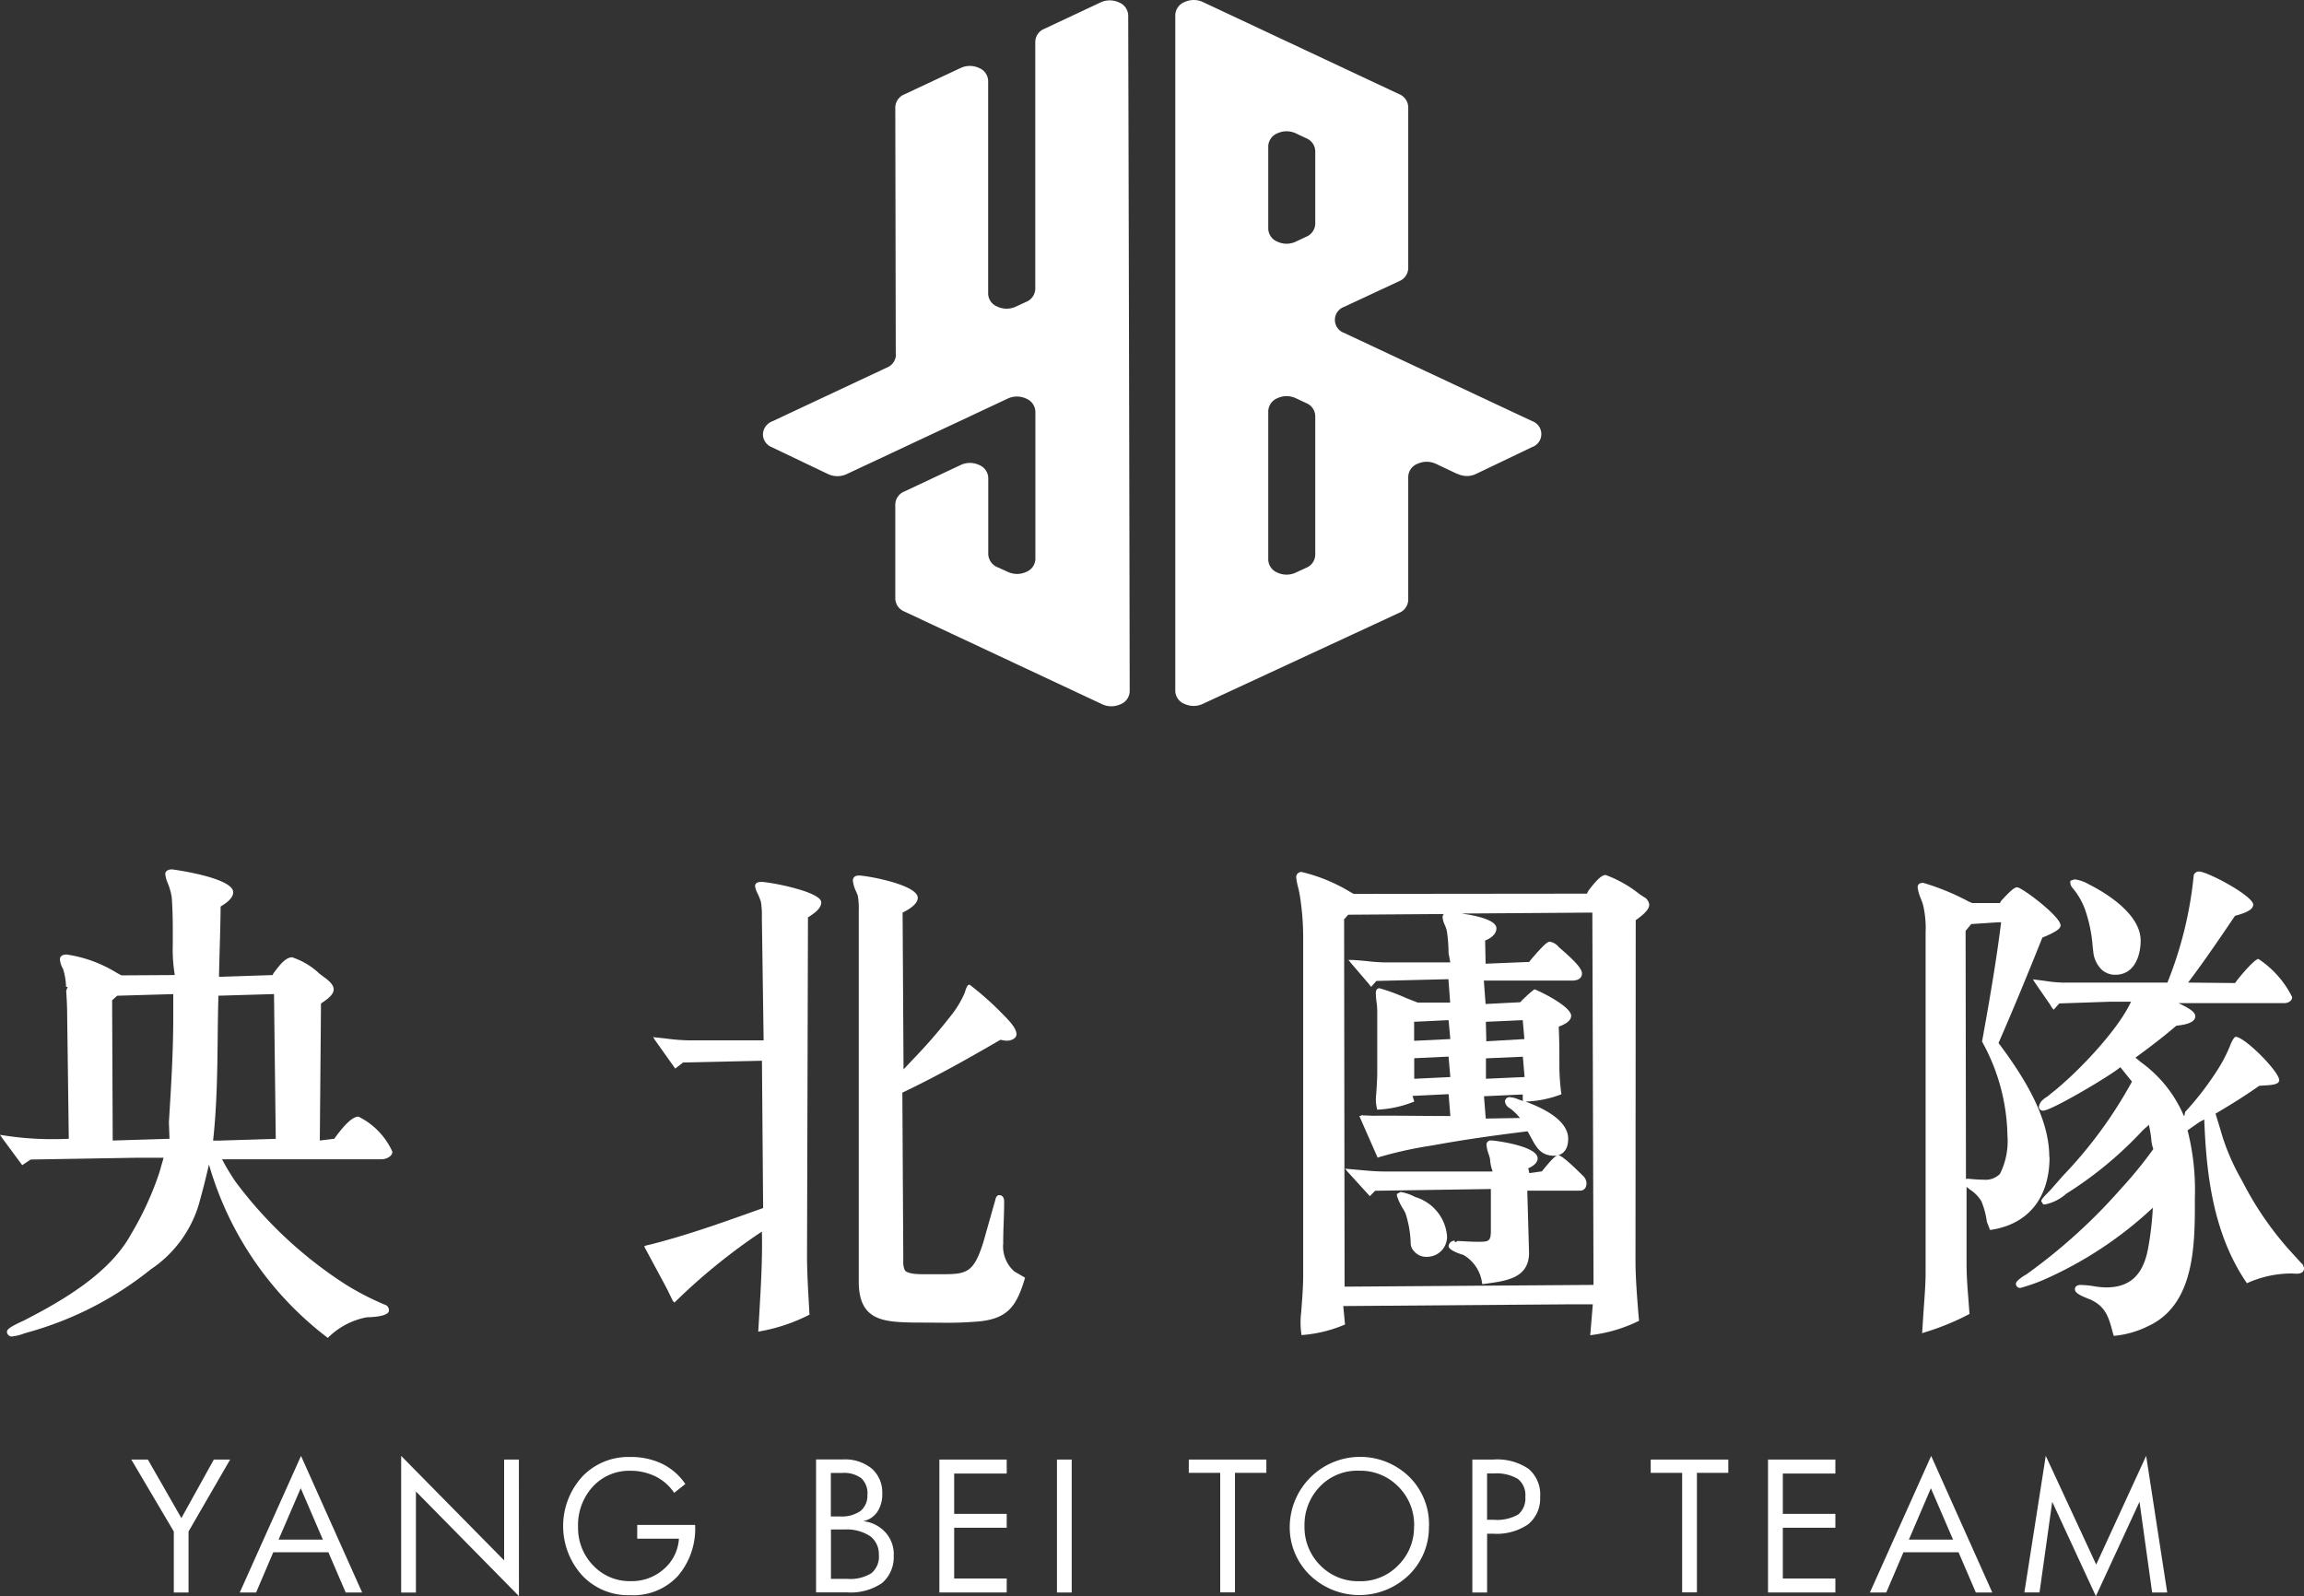 <svg xmlns="http://www.w3.org/2000/svg" width="156.107" height="108.167" viewBox="0 0 156.107 108.167">
  <rect x="0" y="0" width="156.107" height="108.167" fill="#333333" stroke="none"/>
  <g id="组_25534" data-name="组 25534" transform="translate(-173 -5162.667)">
    <g id="logo白-02" transform="translate(173 5162.667)">
      <path id="路径_30405" data-name="路径 30405" d="M73.879,24.021,73.847,7.28a.981.981,0,0,1,.629-.884l3.8-1.784a1.473,1.473,0,0,1,1.242,0,.973.973,0,0,1,.621.884V19.911a.971.971,0,0,0,.629.876,1.473,1.473,0,0,0,1.242,0l.693-.319a.981.981,0,0,0,.629-.884V2.837a.973.973,0,0,1,.629-.884L87.76.169A1.473,1.473,0,0,1,89,.169a.988.988,0,0,1,.629.876q.06,22.9.1,45.8a.973.973,0,0,1-.621.884,1.473,1.473,0,0,1-1.242,0L74.476,41.453a.981.981,0,0,1-.629-.884V34.19a.973.973,0,0,1,.629-.884l3.807-1.792a1.473,1.473,0,0,1,1.242,0,.981.981,0,0,1,.621.884v5.161a1,1,0,0,0,.645.892l.685.311a1.473,1.473,0,0,0,1.242,0,.975.975,0,0,0,.621-.876V27.9a.99.99,0,0,0-.629-.884,1.473,1.473,0,0,0-1.242,0L70.55,32.136a1.491,1.491,0,0,1-1.25,0L65.5,30.32a.951.951,0,0,1-.621-.876.973.973,0,0,1,.629-.884l7.757-3.639a.981.981,0,0,0,.629-.884h0Zm38.059,8.107-1.465-.693a1.473,1.473,0,0,0-1.242,0,.971.971,0,0,0-.629.876v8.346a.981.981,0,0,1-.629.884L94.681,47.705a1.473,1.473,0,0,1-1.242,0,.975.975,0,0,1-.621-.876V1.029a.981.981,0,0,1,.629-.884,1.473,1.473,0,0,1,1.242,0l13.284,6.236a.981.981,0,0,1,.629.884V18.183a.981.981,0,0,1-.629.884L104.261,20.8a.936.936,0,0,0,0,1.768L117,28.544A.932.932,0,0,1,117,30.3L113.2,32.12a1.435,1.435,0,0,1-1.25,0h0ZM99.117,27.875v10.05a.977.977,0,0,0,.621.884,1.473,1.473,0,0,0,1.242,0l.693-.319a.981.981,0,0,0,.629-.884V28.2a.973.973,0,0,0-.629-.884l-.693-.327a1.473,1.473,0,0,0-1.242,0,.994.994,0,0,0-.621.884h0Zm0-17.935v5.567a.975.975,0,0,0,.621.876,1.445,1.445,0,0,0,1.242,0l.693-.327a.981.981,0,0,0,.629-.884V10.251a.973.973,0,0,0-.629-.884l-.693-.327a1.473,1.473,0,0,0-1.242,0,.983.983,0,0,0-.621.876h0Z" transform="translate(-13.187 -0.007)" fill="#fff" fill-rule="evenodd"/>
      <path id="路径_30406" data-name="路径 30406" d="M24.252,90.736c-.454,0-1.083.733-1.633,1.5l-.98.119.08-9.286c.319-.215.86-.565.86-.948,0-.327-.342-.621-.685-.86l-.3-.231a4.895,4.895,0,0,0-1.832-1.091c-.446,0-.868.557-1.179.972-.08.111-.151.2-.127.231l-3.584.119h-.064c.032-1.625.1-3.257.111-4.762.295-.183.852-.534.852-.964,0-1-4.1-1.553-4.149-1.553-.279,0-.454.119-.454.319a2.36,2.36,0,0,0,.183.653,3.929,3.929,0,0,1,.255.924c.08,1.043.072,2.094.072,3.138a10.615,10.615,0,0,0,.135,2.126h0L8.2,81.163,7.894,81a8.937,8.937,0,0,0-3.409-1.25c-.279,0-.454.119-.454.319a1.416,1.416,0,0,0,.207.645,4.434,4.434,0,0,1,.207,1.226h.111l-.1.263c.032.534.064,1.059.064,1.593l.111,8.442c-.35.016-.709.024-1.067.024A21.175,21.175,0,0,1,.233,92.01l-.263-.04.151.223,1.354,1.832.573-.382,7.064-.119h1.943l-.287,1A21.093,21.093,0,0,1,8.85,98.7c-1.426,2.62-4.555,4.468-7.279,5.861-.852.39-1.131.573-1.131.757a.336.336,0,0,0,.319.319,3.4,3.4,0,0,0,.828-.2c.127-.04.247-.08.334-.1a23.149,23.149,0,0,0,8.266-4.253,8.084,8.084,0,0,0,3.241-4.356c.263-.924.494-1.848.7-2.748A22.554,22.554,0,0,0,22.1,105.668l.08.064.072-.072a5.042,5.042,0,0,1,2.588-1.33c.016,0,1.481,0,1.481-.454a.392.392,0,0,0-.3-.406,18.4,18.4,0,0,1-2.684-1.394,28.58,28.58,0,0,1-7.414-6.937,15.843,15.843,0,0,1-.908-1.513H25.837c.239,0,.717-.159.717-.518a4.883,4.883,0,0,0-2.317-2.381Zm-9.843,1.617c.255-2.317.287-4.683.311-6.968q.012-1.422.048-2.843l3.767-.111.119,9.811-3.847.119h-.4ZM7.575,82.844l.334-.3,3.8-.111v1.593c0,2.357-.151,4.762-.295,7.088l.04,1.123-3.847.119-.04-9.509Z" transform="translate(0.03 -15.069)" fill="#fff"/>
      <path id="路径_30407" data-name="路径 30407" d="M62.7,75.05c-.271,0-.414.1-.414.287a1.851,1.851,0,0,0,.191.534,4.621,4.621,0,0,1,.207.526,5.567,5.567,0,0,1,.064,1.043l.119,8.346H57.8a13.828,13.828,0,0,1-1.513-.119l-.908-.1.127.2,1.29,1.816V87.6h.016l.064.1.534-.414,5.344-.119.08,9.979-.956.342c-2.118.757-4.324,1.529-6.658,2.126-.119.024-.231.056-.35.08v.016a.885.885,0,0,1-.1.032l1.529,2.843.438.9.024-.024.056.1a40.381,40.381,0,0,1,5.933-4.818c.048,1.927-.08,3.91-.191,5.837l-.056.948.151-.032a11.866,11.866,0,0,0,3.321-1.123l-.056-.987c-.056-1.011-.111-2.031-.111-3.034l.064-22.9c.358-.231.9-.573.9-1.019,0-.725-3.5-1.386-4.077-1.386Z" transform="translate(-11.128 -15.287)" fill="#fff"/>
      <path id="路径_30408" data-name="路径 30408" d="M82.716,99.371c0-.446.016-.9.032-1.354.016-.47.032-.94.032-1.41,0-.374-.191-.446-.35-.446-.183,0-.255.319-.247.319l-.8,2.827c-.661,2.126-1.131,2.214-2.827,2.214H77.3c-.255,0-1.027,0-1.242-.255a1.321,1.321,0,0,1-.111-.661l-.064-11.388c2.19-1.043,4.269-2.2,6.65-3.584a1.934,1.934,0,0,0,.43.064c.271,0,.653-.135.653-.446,0-.422-.589-1.011-.964-1.386A20.286,20.286,0,0,0,80.438,81.9c-.151,0-.215.183-.342.581a6.842,6.842,0,0,1-.98,1.593,36.567,36.567,0,0,1-2.54,2.915l-.613.653L75.9,77.017q1.027-.514,1.027-1c0-.9-3.488-1.513-3.982-1.513-.342,0-.414.191-.414.35a2.284,2.284,0,0,0,.215.725c.048.111.088.215.119.295a5.23,5.23,0,0,1,.064,1.011v25.142c0,2.684,1.736,2.724,3.743,2.771h.47l1.33.008a24.378,24.378,0,0,0,2.748-.1c1.84-.231,2.421-1.059,2.978-2.947l-.733-.43a2.265,2.265,0,0,1-.741-1.967Z" transform="translate(-14.744 -15.175)" fill="#fff"/>
      <path id="路径_30409" data-name="路径 30409" d="M133.839,75.922l-.327-.215a8.224,8.224,0,0,0-2.3-1.3c-.319,0-.725.5-1.155,1.051l-.112.215-15.8.016-.231-.127a11.438,11.438,0,0,0-3.281-1.354.344.344,0,0,0-.382.382,4.207,4.207,0,0,0,.119.629,6.313,6.313,0,0,1,.151.757,17.775,17.775,0,0,1,.2,2.612v22.952c0,.82-.072,1.672-.135,2.509a5.569,5.569,0,0,0,.024,1.537,9.152,9.152,0,0,0,2.947-.717l-.119-1.25L129,103.5h1.346l-.175,2.1.143-.024a10.166,10.166,0,0,0,3.162-.956l-.056-.661c-.088-1.139-.183-2.317-.183-3.424l.016-23.063c.446-.319.916-.693.916-1.051a.694.694,0,0,0-.319-.5Zm-15.6,9.724v-1.29l2.333-.112.119,1.282-2.445.119Zm0,1.179,2.333-.111.119,1.386-2.445.119V86.833Zm7.478,1.274-2.612.119V86.833l2.5-.111.119,1.386Zm-.119,1.179v.4l.056.056s-.263-.088-.35-.119a1.7,1.7,0,0,0-.589-.151.3.3,0,0,0-.319.287.545.545,0,0,0,.279.43,3.586,3.586,0,0,1,.733.693l-2.317.04-.119-1.513,2.612-.119Zm.112-3.751-2.58.151-.032-1.322,2.5-.111Zm-12.2-8.131.263-.295,6.483-.048a.283.283,0,0,0-.088.231,1.513,1.513,0,0,0,.143.5,1.768,1.768,0,0,1,.159.518,9.792,9.792,0,0,1,.1,1.386l.119.645h-4.364a11.96,11.96,0,0,1-1.274-.088c-.342-.032-.685-.064-1.019-.08h-.247l.151.183,1.234,1.441.088.119h0l.072.08.35-.4,4.882-.119.119,1.585h-2.19c-.1-.032-.422-.159-.8-.311a13.776,13.776,0,0,0-1.8-.661c-.119,0-.247.08-.247.319a5.3,5.3,0,0,0,.048.613,4.9,4.9,0,0,1,.048.581v4.2c0,.494-.04,1-.072,1.489a2.612,2.612,0,0,0,.072,1.027,7.558,7.558,0,0,0,2.509-.55l-.119-.382,2.445-.119.119,1.481c-1.649,0-3.042-.024-4.356-.024-.3,0-.589,0-.884.008-.271-.016-.542-.016-.82-.04l.016.048h-.127l1.242,2.827.1-.032a26.531,26.531,0,0,1,3.48-.772l.9-.159c2.063-.358,3.958-.605,5.678-.82.088.143.167.295.247.438.334.629.653,1.218,1.553,1.218a.686.686,0,0,0,.223-.024c-.183.064-.47.358-1.051,1.083l-.852.119-.072-.327c.191-.08.637-.311.637-.669,0-.86-2.939-1.218-3.146-1.218a.289.289,0,0,0-.319.319,2.634,2.634,0,0,0,.167.669l.072.263a2.719,2.719,0,0,0,.167.82V94.5h-7.319c-.589,0-1.187-.056-1.784-.111l-.884-.08.175.215,1.5,1.649.358-.366,7.844-.119v2.827c0,.725-.159.749-.852.749-.478,0-.932-.032-1.4-.056l-.167.1-.04-.119a.412.412,0,0,0-.406.358c0,.334,1,.605,1,.605a2.59,2.59,0,0,1,1.266,1.887l.024.1.39-.056c1.3-.183,2.771-.4,2.771-2.071l-.119-4.213h3.568c.279,0,.446-.191.446-.518a.754.754,0,0,0-.271-.518c-1.37-1.362-1.577-1.362-1.649-1.362h-.016c.446-.111.693-.51.693-1.115,0-1.354-1.951-2.174-2.9-2.525h.04a7.405,7.405,0,0,0,2.4-.494,15.067,15.067,0,0,1-.135-1.688c0-1,0-2-.048-2.891.255-.1.844-.319.844-.741,0-.573-1.808-1.529-2.485-1.792a6.287,6.287,0,0,0-.605.518,5.029,5.029,0,0,0-.358.358l-2.349.119-.119-1.585h5.965c.589,0,.685-.3.685-.486,0-.39-.741-1.067-1.569-1.784a1,1,0,0,0-.613-.366c-.175,0-.47.279-1.218,1.147-.1.119-.191.215-.143.223l-2.931.119h-.056l-.032-1.561c.51-.223.765-.51.765-.836,0-.573-1.426-.876-2.381-1l8.88-.064.08,25.229-16.867.119-.032-24.935Z" transform="translate(-22.425 -15.116)" fill="#fff"/>
      <path id="路径_30410" data-name="路径 30410" d="M120.054,101.772a3.193,3.193,0,0,0-.988-.342l-.247.135v.119a3.6,3.6,0,0,0,.422.9l.151.271a7.189,7.189,0,0,1,.358,2.023.808.808,0,0,0,.223.565,1.087,1.087,0,0,0,.924.382,1.355,1.355,0,0,0,1.314-1.449A3.031,3.031,0,0,0,120.054,101.772Z" transform="translate(-24.17 -20.659)" fill="#fff"/>
      <path id="路径_30411" data-name="路径 30411" d="M190.864,100.753l-.7-.765a21.932,21.932,0,0,1-3.082-4.34l-.319-.6a15.245,15.245,0,0,1-1.274-2.875c-.167-.565-.334-1.123-.486-1.6,1.035-.605,2.039-1.234,2.963-1.887.04,0,.119-.008.231-.016.637-.032,1.123-.072,1.123-.366,0-.573-2.333-2.939-2.963-2.939h0c-.183.1-.358.573-.39.661a9.927,9.927,0,0,1-.892,1.68,20.1,20.1,0,0,1-2.126,2.748l-.048.231a.584.584,0,0,1-.04.048,8.654,8.654,0,0,0-2.931-3.663c-.111-.1-.231-.191-.35-.295q1.649-1.195,2.763-2.158c.39-.048,1.29-.143,1.29-.645,0-.311-.494-.565-.932-.788-.064-.032-.127-.064-.2-.1h7.175c.215,0,.518-.127.518-.414a6.6,6.6,0,0,0-2.286-2.58c-.295,0-1.6,1.6-1.569,1.633l-3.193-.032c1.226-1.625,2.333-3.281,3.178-4.523.613-.167,1.234-.382,1.234-.757,0-.589-3.09-2.246-3.679-2.246a.373.373,0,0,0-.35.239,26.272,26.272,0,0,1-1.784,7.287h-7.128a8.924,8.924,0,0,1-1.195-.119l-.788-.1.119.2,1.035,1.5.167.279.016-.016.064.1.382-.43,3.5-.119h1.362c-.884,1.951-3.751,4.938-5.447,6.244a2.1,2.1,0,0,1-.295.231,1.9,1.9,0,0,0-.263.2.829.829,0,0,0-.239.454.269.269,0,0,0,.287.255c.581,0,4.691-2.453,5.232-2.947l.788.98a29.872,29.872,0,0,1-4.691,6.395l-.8.916s-.1.1-.183.191c-.35.35-.47.494-.47.605l.135.215h.119A3.087,3.087,0,0,0,174.889,96a25.8,25.8,0,0,0,5.176-4.285c.135-.135.287-.247.422-.382a7.463,7.463,0,0,1,.159.924,2.708,2.708,0,0,0,.143.717,28.241,28.241,0,0,1-2.19,2.684,37.682,37.682,0,0,1-6.443,5.83c-.072.024-.677.406-.677.605a.28.28,0,0,0,.319.287,12.434,12.434,0,0,0,1.473-.51,26.229,26.229,0,0,0,7.486-4.922,21.192,21.192,0,0,1-.311,2.7c-.327,1.848-1.226,2.7-2.851,2.7a5.355,5.355,0,0,1-.876-.088,6.28,6.28,0,0,0-.86-.08c-.231,0-.382.111-.382.287,0,.279.43.462,1.067.709,1.027.486,1.226,1.2,1.489,2.2l.072.247h.1a6.527,6.527,0,0,0,2.238-.653c3.17-1.465,3.17-5.527,3.162-8.665a16.491,16.491,0,0,0-.494-4.6l.78-.549.35-.191c.135,3.6.565,7.717,2.891,11.1a7.29,7.29,0,0,1,3.018-.661l.335.016c.43,0,.518-.2.518-.366a.78.78,0,0,0-.127-.311Z" transform="translate(-34.892 -15.108)" fill="#fff"/>
      <path id="路径_30412" data-name="路径 30412" d="M177.09,76.829a9.675,9.675,0,0,1,.534,2.564l.056.478a1.978,1.978,0,0,0,.534,1.059,1.351,1.351,0,0,0,.948.366c1.266,0,1.712-1.25,1.712-2.317,0-1.9-2.628-3.369-3.5-3.807a2.578,2.578,0,0,0-.98-.342l-.287.1v.119a.6.6,0,0,0,.159.374A4.669,4.669,0,0,1,177.09,76.829Z" transform="translate(-35.835 -15.242)" fill="#fff"/>
      <path id="路径_30413" data-name="路径 30413" d="M172.039,93.7c0-2.692-1.744-5.463-3.44-7.717,1.035-2.365,2.031-4.794,2.971-7.144,1.083-.438,1.234-.661,1.234-.828,0-.605-2.62-2.58-2.947-2.58-.2,0-.542.327-1.091.932l-.072.135h-1.879l-.255-.111A16.216,16.216,0,0,0,163.5,75.13c-.1,0-.382,0-.382.319a3.166,3.166,0,0,0,.231.78c.064.167.119.319.143.414a6.921,6.921,0,0,1,.167,1.864v23.016c0,.78-.072,1.7-.135,2.58-.032.478-.1,1.545-.1,1.545l.159-.056a16.9,16.9,0,0,0,3.05-1.25l-.08-1.083c-.064-.765-.119-1.545-.119-2.3V95.725c.056.056.143.119.231.191a2.411,2.411,0,0,1,.78.8,5.73,5.73,0,0,1,.366,1.386l.215.55c2.564-.358,4.03-2.158,4.03-4.946Zm-3.265-15.888c-.35,2.835-.852,5.638-1.29,8.075a13.545,13.545,0,0,1,1.72,6.379,4.907,4.907,0,0,1-.51,2.588,1.37,1.37,0,0,1-1.107.39c-.366,0-.669-.032-1.067-.064a.33.33,0,0,0-.127.024l-.024-16.82.382-.462,1.8-.119h.215Z" transform="translate(-33.19 -15.304)" fill="#fff"/>
      <path id="路径_30414" data-name="路径 30414" d="M17.838,124.2l-2.819,4.874v4.133h-1v-4.133L11.14,124.2h1.123l2.27,3.966,2.2-3.966h1.115Z" transform="translate(-2.244 -25.295)" fill="#fff"/>
      <path id="路径_30415" data-name="路径 30415" d="M28.652,133.144H27.545l-1.171-2.724H22.64l-1.163,2.724H20.37l4.149-9.254,4.141,9.254ZM26,129.56l-1.5-3.48-1.5,3.48h2.986Z" transform="translate(-4.124 -25.232)" fill="#fff"/>
      <path id="路径_30416" data-name="路径 30416" d="M42.08,133.391,35.1,126.3v6.849h-1V123.89l6.976,7.08v-6.833h1Z" transform="translate(-6.919 -25.232)" fill="#fff"/>
      <path id="路径_30417" data-name="路径 30417" d="M56.823,128.6a4.919,4.919,0,0,1-1.179,3.456,4.106,4.106,0,0,1-3.2,1.29,4.28,4.28,0,0,1-3.265-1.33,4.98,4.98,0,0,1-.008-6.7A4.3,4.3,0,0,1,52.4,123.98a4.9,4.9,0,0,1,2.19.462,4.047,4.047,0,0,1,1.569,1.37l-.757.6a3.221,3.221,0,0,0-1.25-1.107,3.787,3.787,0,0,0-1.712-.39,3.338,3.338,0,0,0-2.548,1.075,3.835,3.835,0,0,0-1,2.724,3.63,3.63,0,0,0,1.027,2.62,3.379,3.379,0,0,0,2.533,1.059,3.248,3.248,0,0,0,2.254-.82,2.946,2.946,0,0,0,1.019-2.055H52.9v-.932h3.918Z" transform="translate(-9.725 -25.25)" fill="#fff"/>
      <path id="路径_30418" data-name="路径 30418" d="M74.656,130.657a2.3,2.3,0,0,1-.788,1.911,3.772,3.772,0,0,1-2.389.629H69.4V124.19h1.816a2.863,2.863,0,0,1,1.959.621,2.148,2.148,0,0,1,.709,1.7,2.1,2.1,0,0,1-.342,1.242,1.519,1.519,0,0,1-.956.621,2.357,2.357,0,0,1,1.505.749,2.2,2.2,0,0,1,.573,1.529Zm-1.776-4.07a1.4,1.4,0,0,0-.414-1.123,1.959,1.959,0,0,0-1.3-.358H70.4v2.947h.605a2.232,2.232,0,0,0,1.4-.366,1.328,1.328,0,0,0,.47-1.107Zm.772,4.07a1.5,1.5,0,0,0-.6-1.274,2.884,2.884,0,0,0-1.728-.446h-.916v3.345h1.107a2.687,2.687,0,0,0,1.641-.39,1.46,1.46,0,0,0,.5-1.226Z" transform="translate(-14.107 -25.293)" fill="#fff"/>
      <path id="路径_30419" data-name="路径 30419" d="M84.453,133.207H79.89V124.2h4.563v.948h-3.56v2.732h3.56v.94h-3.56v3.44h3.56Z" transform="translate(-16.243 -25.295)" fill="#fff"/>
      <path id="路径_30420" data-name="路径 30420" d="M90.893,133.207h-1V124.2h1Z" transform="translate(-18.279 -25.295)" fill="#fff"/>
      <path id="路径_30421" data-name="路径 30421" d="M106.366,125.1H104.24v8.1h-1v-8.1H101.11v-.9h5.256Z" transform="translate(-20.564 -25.295)" fill="#fff"/>
      <path id="路径_30422" data-name="路径 30422" d="M119.129,128.653a4.5,4.5,0,0,1-1.362,3.329,4.828,4.828,0,0,1-6.706,0,4.524,4.524,0,0,1-1.362-3.329,4.771,4.771,0,0,1,8.083-3.345,4.52,4.52,0,0,1,1.354,3.345Zm-1,0a3.646,3.646,0,0,0-1.067-2.66,3.585,3.585,0,0,0-2.652-1.083,3.494,3.494,0,0,0-2.692,1.1,3.719,3.719,0,0,0-1.019,2.644,3.665,3.665,0,0,0,1.059,2.66,3.585,3.585,0,0,0,2.652,1.083,3.537,3.537,0,0,0,2.644-1.083,3.627,3.627,0,0,0,1.067-2.66Z" transform="translate(-22.313 -25.248)" fill="#fff"/>
      <path id="路径_30423" data-name="路径 30423" d="M129.825,126.717a2.245,2.245,0,0,1-.812,1.872,3.788,3.788,0,0,1-2.365.637h-.414v3.982h-1V124.2h1.418a3.772,3.772,0,0,1,2.389.629,2.276,2.276,0,0,1,.788,1.887Zm-1,0a1.4,1.4,0,0,0-.5-1.2,2.827,2.827,0,0,0-1.648-.374h-.446v3.138h.446a2.9,2.9,0,0,0,1.664-.358A1.417,1.417,0,0,0,128.822,126.717Z" transform="translate(-25.475 -25.295)" fill="#fff"/>
      <path id="路径_30424" data-name="路径 30424" d="M145.666,125.1H143.54v8.1h-1v-8.1H140.41v-.9h5.256v.9Z" transform="translate(-28.566 -25.295)" fill="#fff"/>
      <path id="路径_30425" data-name="路径 30425" d="M154.953,133.207H150.39V124.2h4.563v.948h-3.56v2.732h3.56v.94h-3.56v3.44h3.56Z" transform="translate(-30.598 -25.295)" fill="#fff"/>
      <path id="路径_30426" data-name="路径 30426" d="M167.342,133.144h-1.107l-1.171-2.724H161.33l-1.163,2.724H159.06l4.149-9.254,4.141,9.254Zm-2.652-3.584-1.5-3.48-1.489,3.48Z" transform="translate(-32.363 -25.232)" fill="#fff"/>
      <path id="路径_30427" data-name="路径 30427" d="M181.868,133.144h-1.011L180,127l-2.955,6.395L174.087,127l-.86,6.14H172.2l1.449-9.254,3.417,7.367,3.385-7.367,1.426,9.254Z" transform="translate(-35.039 -25.232)" fill="#fff"/>
    </g>
  </g>
</svg>
